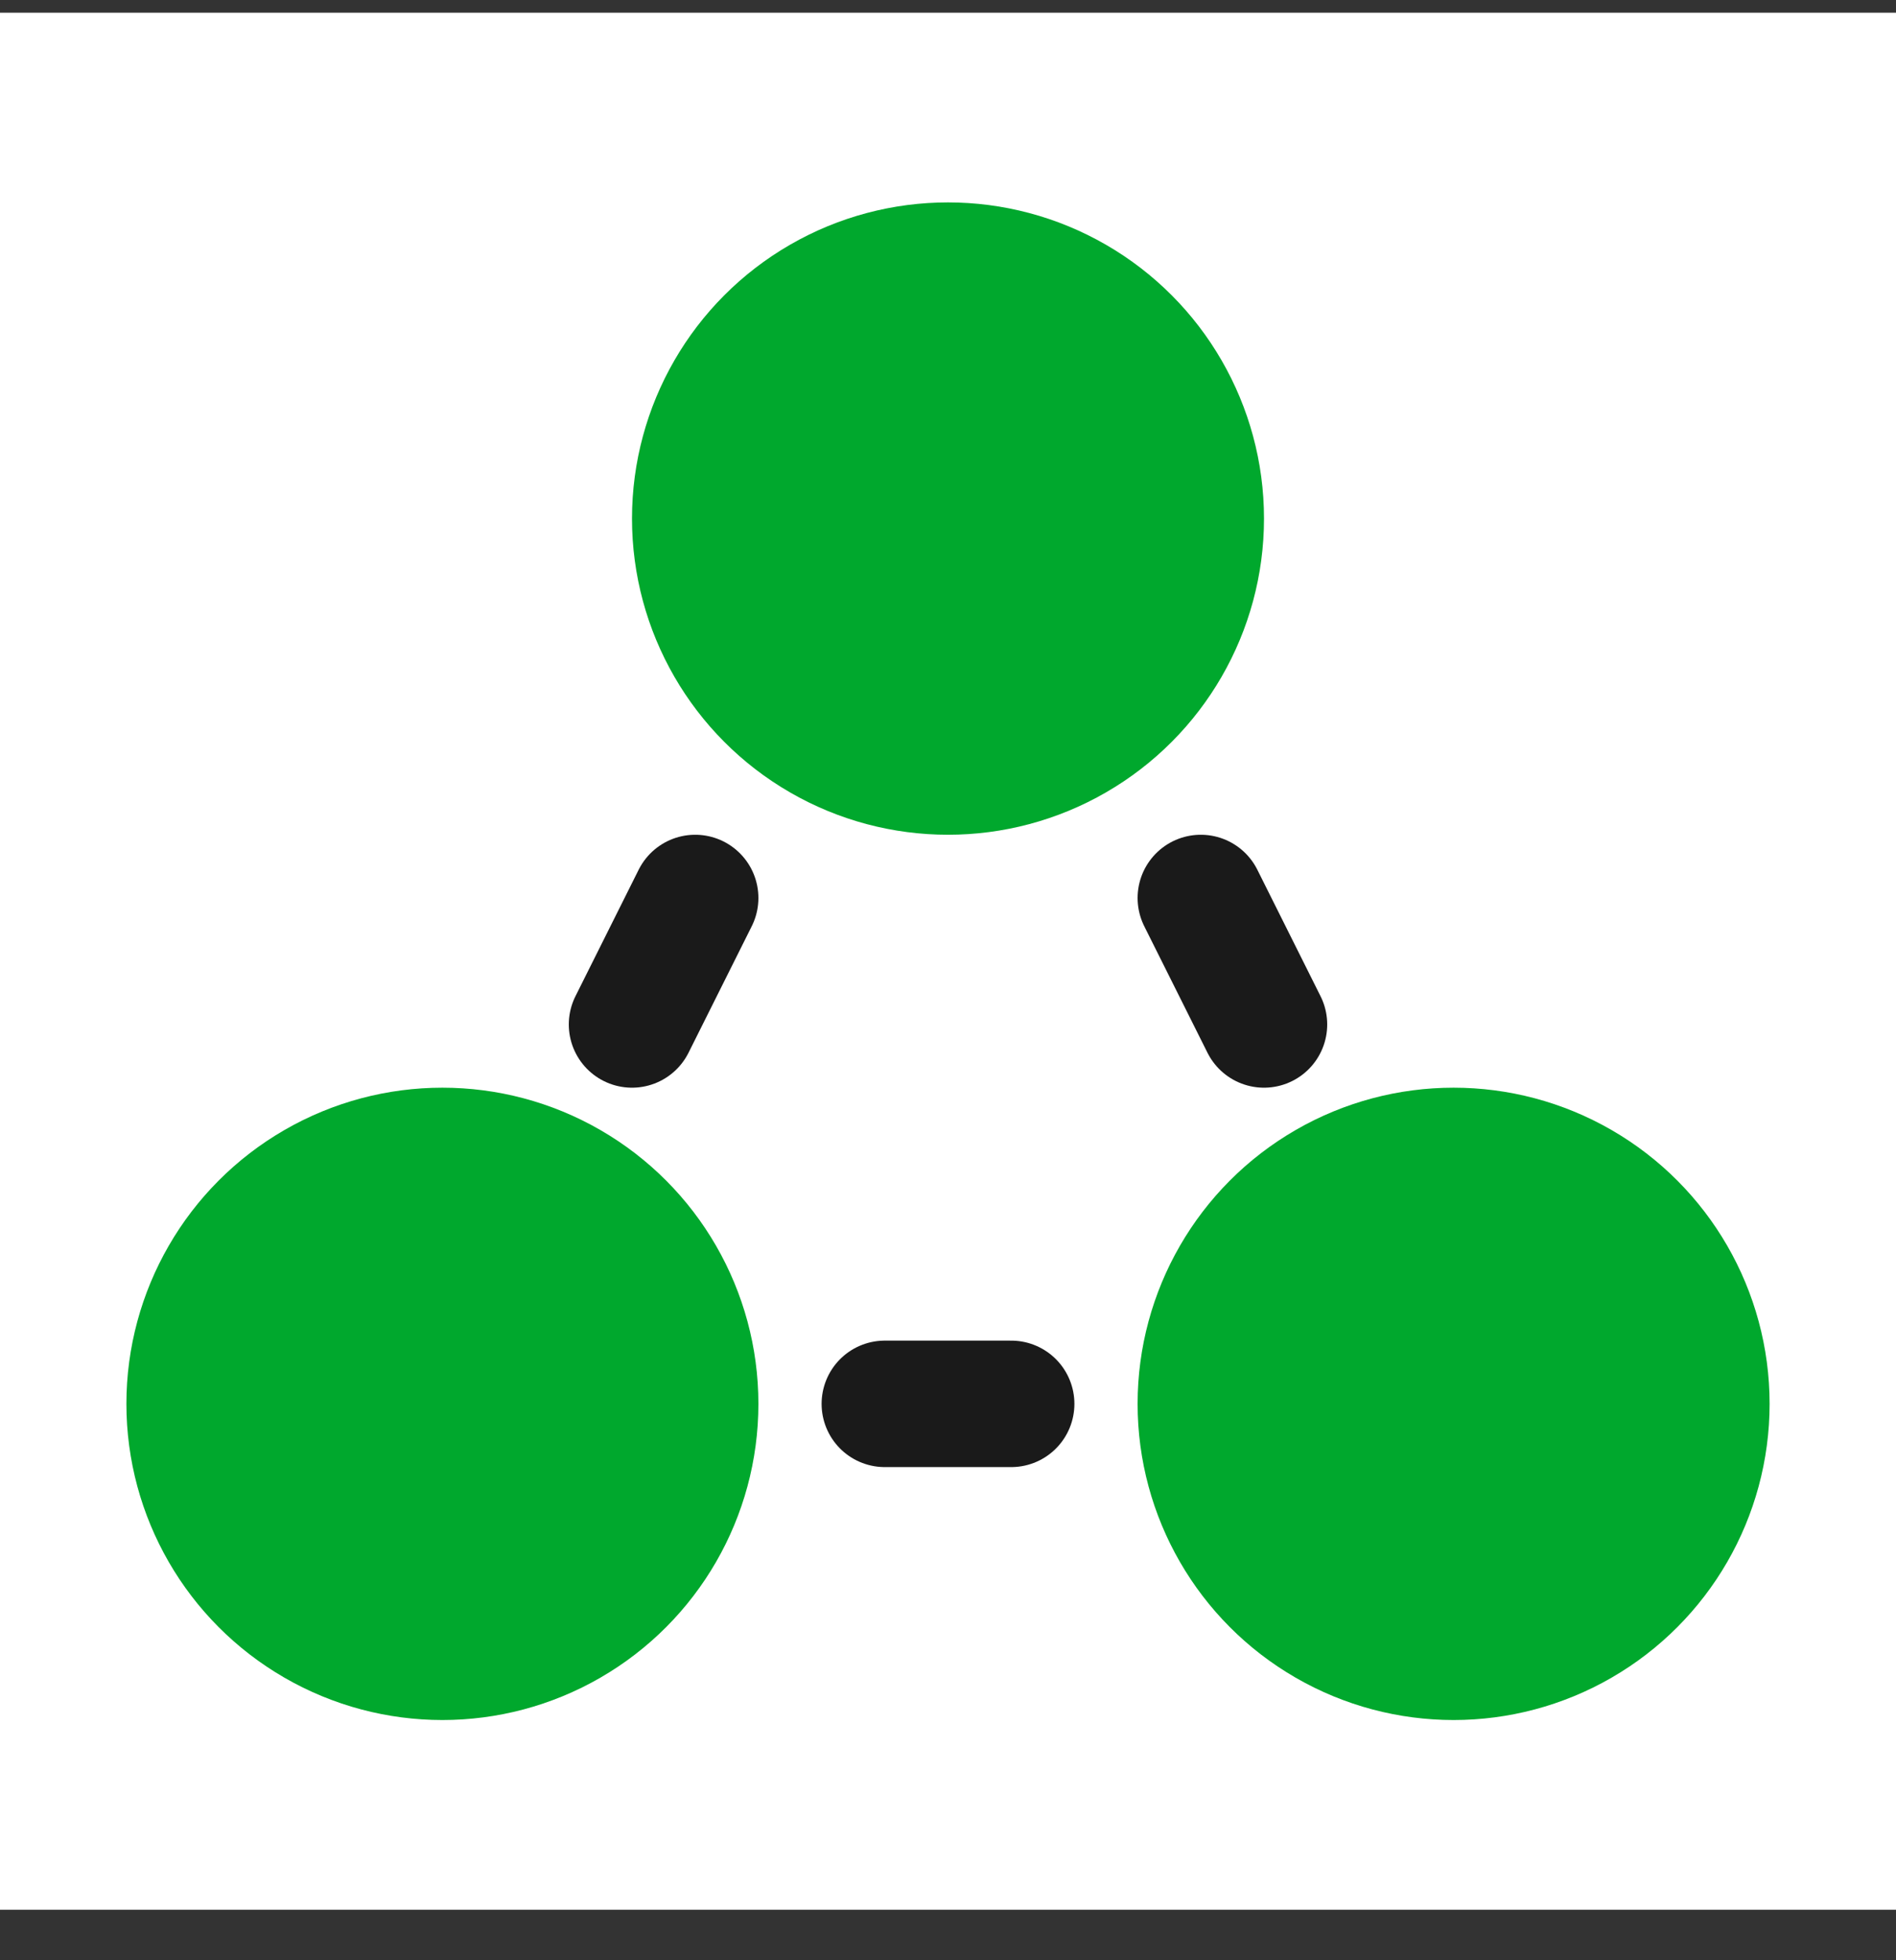 <svg width="30" height="31" viewBox="0 0 30 31" fill="none" xmlns="http://www.w3.org/2000/svg">
<rect x="0" y="0" width="30" height="31" fill="#333333" stroke="none"/>
<rect width="30" height="30" transform="translate(0 0.201)" fill="white"/>
<path d="M10 16.201L11 14.201" stroke="#1A1A1A" stroke-width="2" stroke-linecap="round"/>
<path d="M20 16.201L19 14.201" stroke="#1A1A1A" stroke-width="2" stroke-linecap="round"/>
<path d="M14 22.201L16 22.201" stroke="#1A1A1A" stroke-width="2" stroke-linecap="round"/>
<circle cx="15" cy="8.201" r="5" fill="#00A82D"/>
<circle cx="7" cy="22.201" r="5" fill="#00A82D"/>
<circle cx="23" cy="22.201" r="5" fill="#00A82D"/>
</svg>
